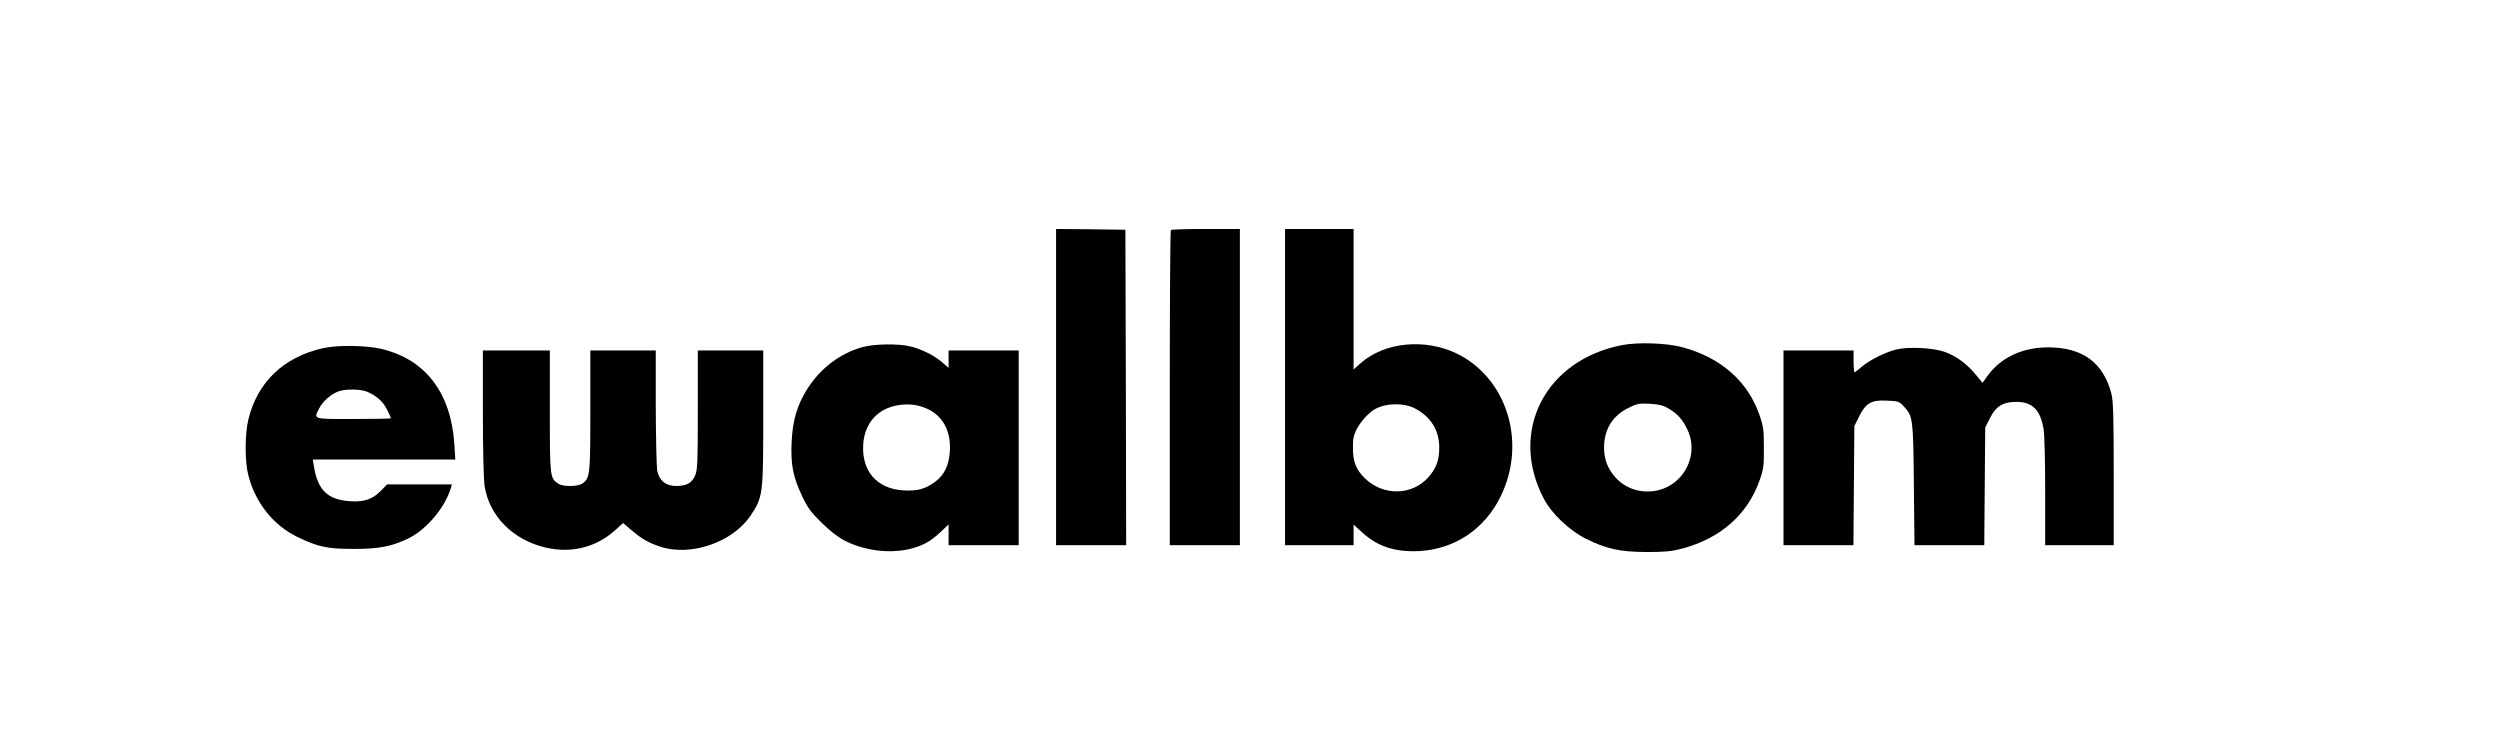 <?xml version="1.0" standalone="no"?>
<!DOCTYPE svg PUBLIC "-//W3C//DTD SVG 20010904//EN"
 "http://www.w3.org/TR/2001/REC-SVG-20010904/DTD/svg10.dtd">
<svg version="1.0" xmlns="http://www.w3.org/2000/svg"
 width="1605pt" height="473pt" viewBox="0 0 1605 473"
 preserveAspectRatio="xMidYMid meet">

<g transform="translate(0,473) scale(0.1,-0.1)"
fill="#000000" stroke="none">
<path d="M6780 2245 l0 -1015 225 0 225 0 -2 1013 -3 1012 -222 3 -223 2 0
-1015z"/>
<path d="M7517 3253 c-4 -3 -7 -460 -7 -1015 l0 -1008 225 0 225 0 0 1015 0
1015 -218 0 c-120 0 -222 -3 -225 -7z"/>
<path d="M8250 2245 l0 -1015 220 0 220 0 0 66 0 66 55 -50 c99 -91 211 -127
365 -120 230 12 423 142 525 353 168 345 40 757 -282 915 -204 99 -464 74
-617 -61 l-46 -41 0 451 0 451 -220 0 -220 0 0 -1015z m832 -136 c103 -53 158
-141 158 -253 0 -81 -19 -132 -70 -190 -105 -119 -293 -121 -409 -5 -55 54
-75 105 -75 189 -1 59 4 85 22 121 25 51 82 113 124 135 72 37 181 38 250 3z"/>
<path d="M10417 2515 c-497 -94 -733 -556 -505 -988 50 -95 164 -203 268 -255
133 -66 218 -85 390 -86 120 0 160 4 230 22 246 66 420 219 497 439 25 70 28
92 27 208 0 116 -3 139 -28 210 -75 218 -249 370 -496 436 -101 27 -280 33
-383 14z m294 -407 c61 -36 93 -73 125 -142 61 -133 1 -297 -134 -363 -113
-55 -251 -29 -332 63 -50 58 -72 115 -72 192 1 115 53 201 154 252 58 29 69
31 139 28 59 -4 86 -10 120 -30z"/>
<path d="M5535 2501 c-141 -40 -263 -132 -347 -260 -69 -106 -100 -208 -106
-354 -6 -142 10 -222 70 -347 33 -69 56 -101 122 -165 49 -49 105 -93 143
-113 126 -66 288 -88 421 -57 84 20 135 48 199 108 l53 50 0 -67 0 -66 225 0
225 0 0 625 0 625 -225 0 -225 0 0 -56 0 -56 -42 37 c-51 43 -126 81 -199 100
-75 20 -238 18 -314 -4z m423 -398 c97 -46 148 -144 140 -270 -5 -90 -36 -154
-97 -198 -61 -45 -115 -59 -204 -53 -169 11 -267 125 -255 298 10 136 95 229
227 249 69 11 130 2 189 -26z"/>
<path d="M2075 2495 c-253 -56 -423 -218 -481 -460 -22 -93 -23 -269 0 -355
45 -178 161 -323 317 -398 132 -64 192 -76 359 -76 164 0 241 15 349 66 116
55 238 198 276 326 l6 22 -208 0 -208 0 -38 -39 c-54 -56 -109 -75 -199 -69
-145 10 -209 72 -233 226 l-7 42 458 0 457 0 -6 98 c-22 331 -185 544 -468
612 -99 23 -279 26 -374 5z m282 -280 c60 -25 102 -63 128 -115 14 -27 25 -52
25 -55 0 -3 -108 -5 -240 -5 -268 0 -257 -3 -220 70 23 44 74 89 122 107 47
17 142 16 185 -2z"/>
<path d="M12173 2486 c-71 -18 -169 -67 -220 -110 -22 -20 -44 -36 -47 -36 -3
0 -6 32 -6 70 l0 70 -225 0 -225 0 0 -625 0 -625 224 0 225 0 3 383 3 382 30
60 c44 88 78 108 178 103 76 -3 80 -5 112 -40 56 -61 58 -77 62 -500 l4 -388
224 0 224 0 3 378 3 377 30 60 c39 77 83 105 171 105 102 0 154 -52 174 -176
6 -33 10 -213 10 -401 l0 -343 220 0 220 0 0 458 c0 374 -3 468 -15 515 -52
199 -185 297 -405 297 -167 0 -305 -65 -391 -184 l-31 -44 -42 51 c-57 70
-128 122 -201 148 -76 27 -237 34 -312 15z"/>
<path d="M3100 2078 c0 -229 5 -431 11 -468 30 -193 181 -345 390 -395 167
-39 324 0 447 110 l52 47 52 -44 c70 -59 110 -82 185 -107 196 -66 466 27 582
199 79 120 81 133 81 626 l0 434 -210 0 -210 0 0 -380 c0 -327 -2 -385 -16
-420 -20 -50 -56 -70 -123 -70 -67 0 -109 35 -122 100 -4 25 -8 208 -9 408 l0
362 -210 0 -210 0 0 -385 c0 -414 -2 -434 -51 -469 -31 -21 -127 -22 -157 0
-51 35 -52 44 -52 464 l0 390 -215 0 -215 0 0 -402z"/>
</g>
</svg>
